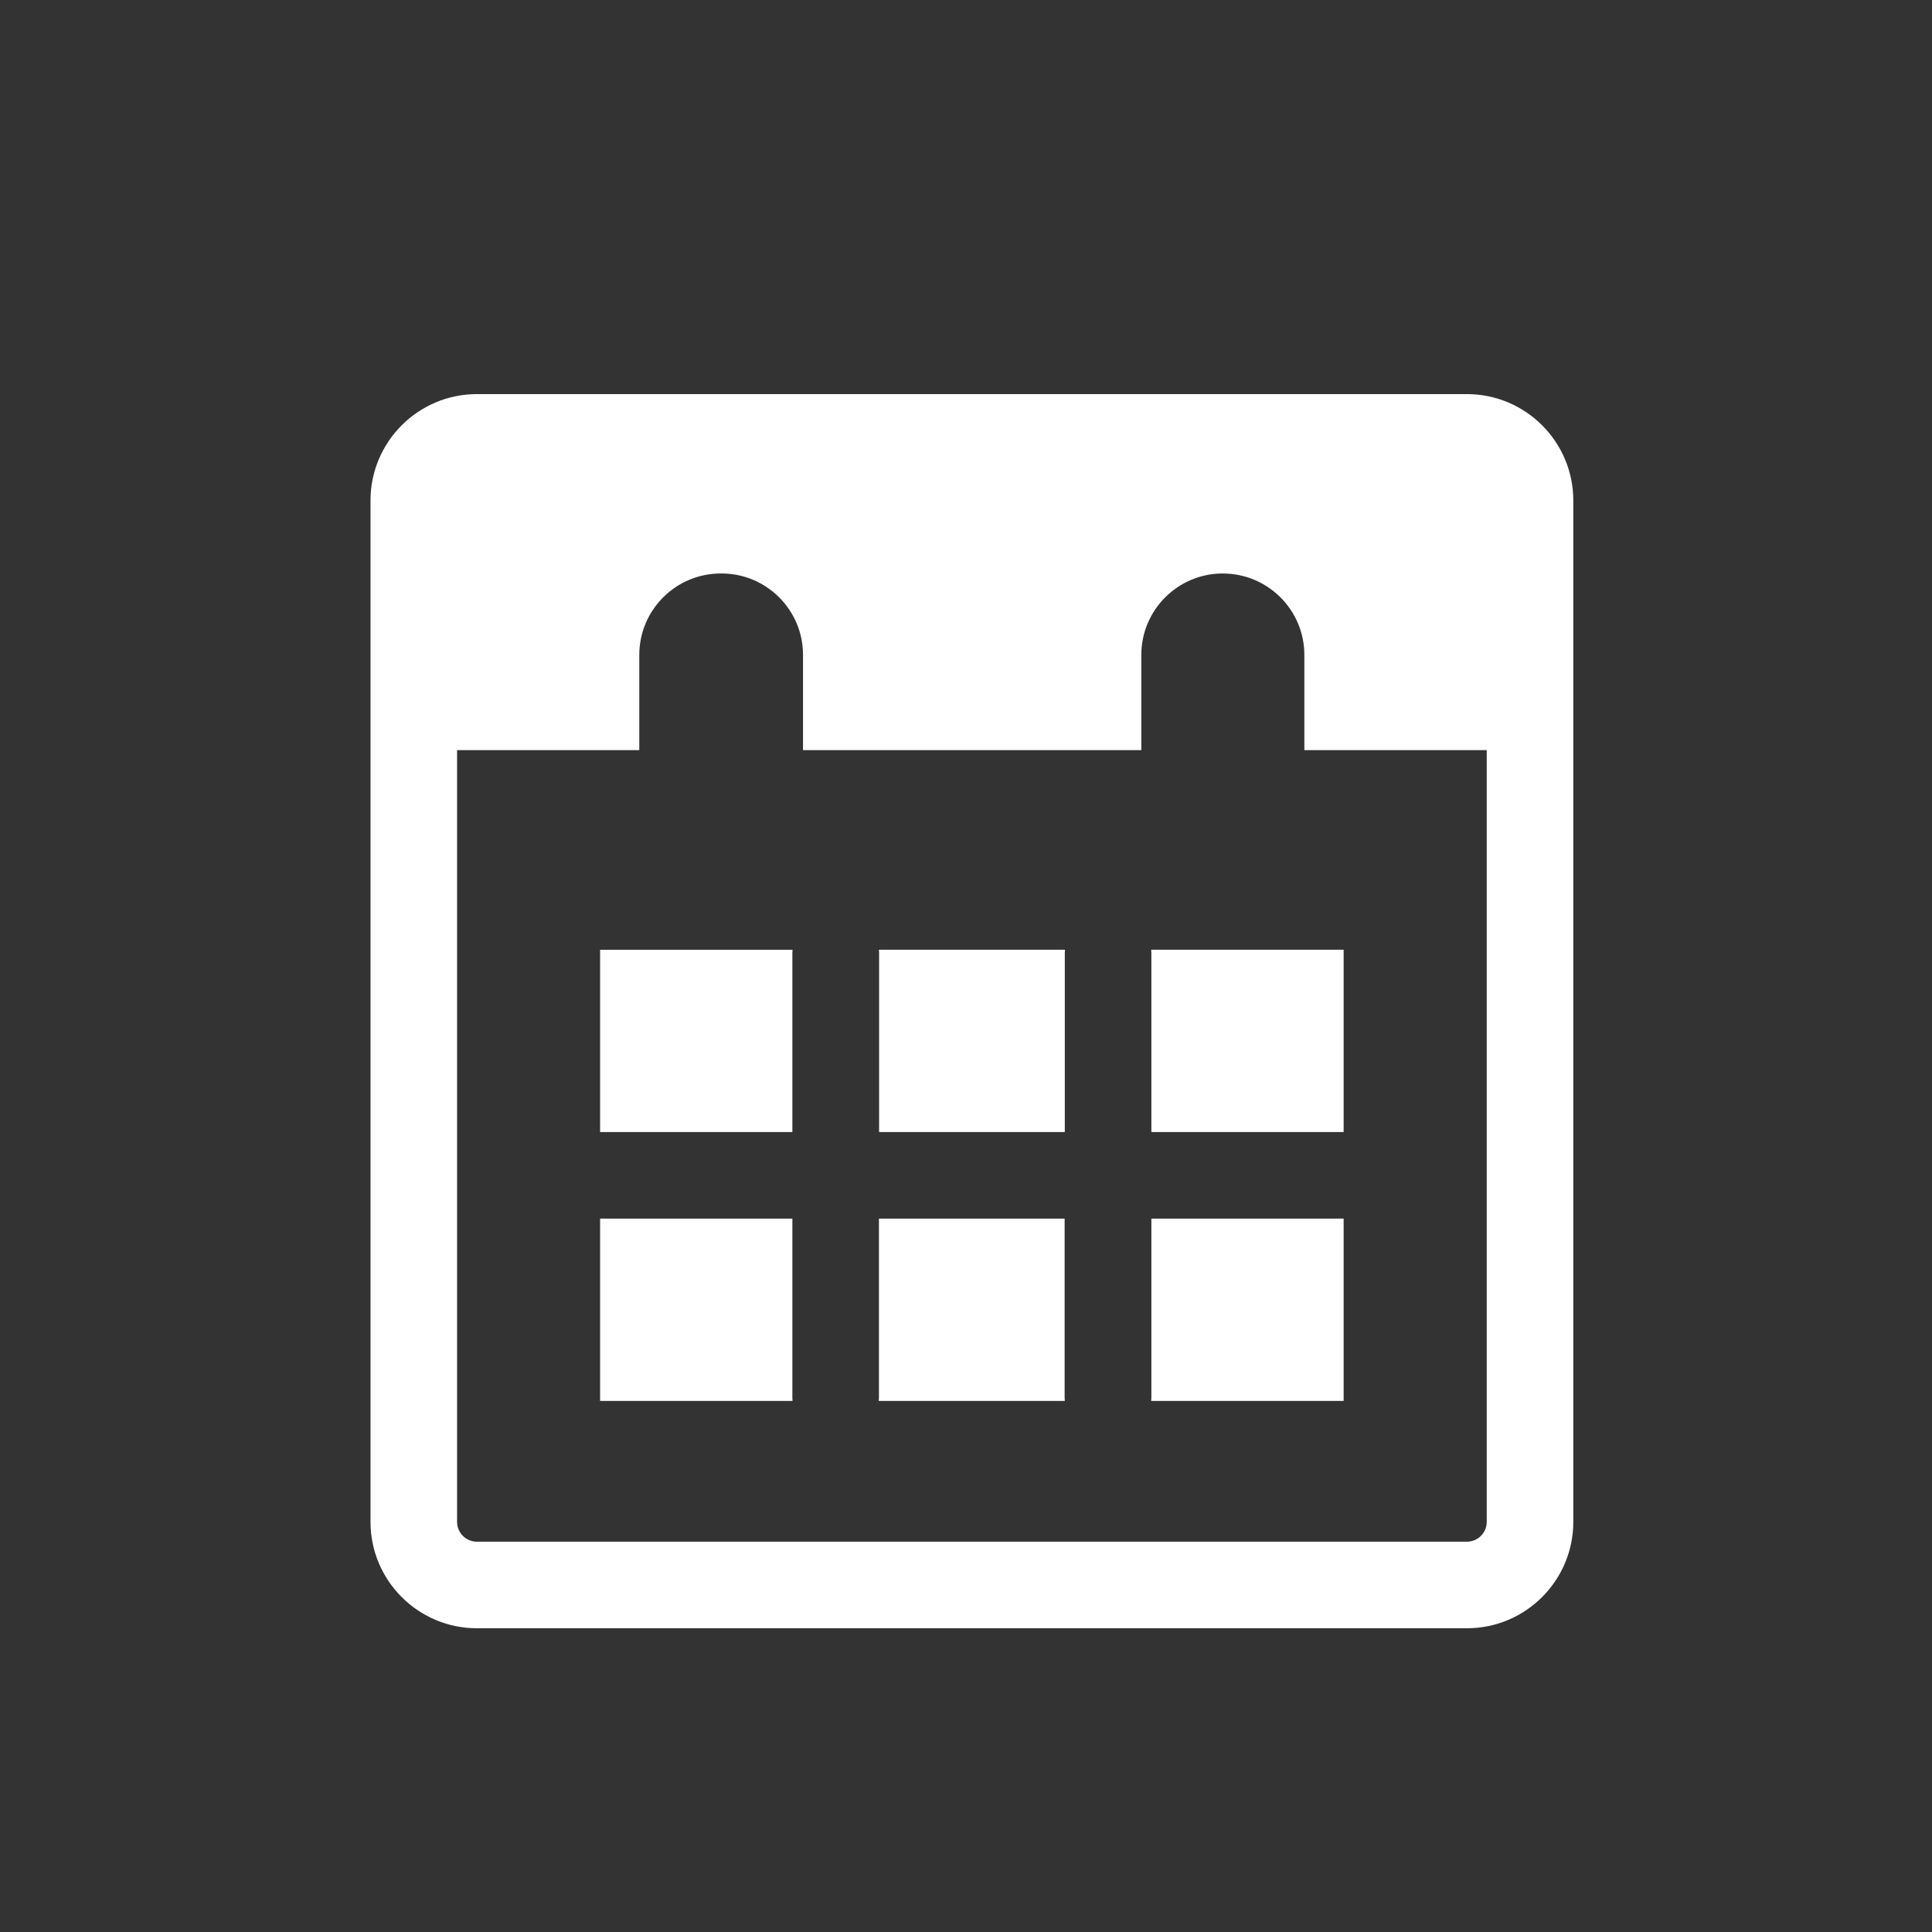 <?xml version="1.0" encoding="UTF-8" standalone="no"?>
<!DOCTYPE svg PUBLIC "-//W3C//DTD SVG 1.1//EN" "http://www.w3.org/Graphics/SVG/1.1/DTD/svg11.dtd">
<svg width="100%" height="100%" viewBox="0 0 79 79" version="1.1" xmlns="http://www.w3.org/2000/svg" xmlns:xlink="http://www.w3.org/1999/xlink" xml:space="preserve" xmlns:serif="http://www.serif.com/" style="fill-rule:evenodd;clip-rule:evenodd;stroke-linejoin:round;stroke-miterlimit:2;">
    <rect x="0" y="0" width="79" height="79" fill="#333333" stroke="none"/>
    <g transform="matrix(1,0,0,1,-1527.73,-127.252)">
        <g id="Other">
        </g>
        <g id="Icons">
        </g>
        <g id="ArtBoard32" transform="matrix(1,0,0,1,-1025.27,127.252)">
            <rect x="2553" y="0" width="78.998" height="78.982" style="fill:none;"/>
            <g transform="matrix(1,0,0,1,2572.5,63.04)">
                <path d="M0,-43.385C-0.447,-43.385 -0.81,-43.022 -0.81,-42.575L-0.81,-0.81C-0.81,-0.363 -0.447,-0 0,-0L40.483,-0C40.93,-0 41.293,-0.363 41.293,-0.81L41.293,-42.575C41.293,-43.022 40.93,-43.385 40.483,-43.385L0,-43.385ZM40.483,3.54L0,3.54C-2.399,3.54 -4.35,1.589 -4.35,-0.81L-4.35,-42.575C-4.35,-44.974 -2.399,-46.925 0,-46.925L40.483,-46.925C42.882,-46.925 44.833,-44.974 44.833,-42.575L44.833,-0.81C44.833,1.589 42.882,3.54 40.483,3.54" style="fill:white;fill-rule:nonzero;"/>
            </g>
            <g transform="matrix(1,0,0,1,2600.08,46.149)">
                <path d="M0,-7.174L0,0.14L7.862,0.14L7.862,-7.314L-0.007,-7.314C-0.003,-7.268 0,-7.221 0,-7.174" style="fill:white;fill-rule:nonzero;"/>
            </g>
            <g transform="matrix(1,0,0,1,2588.94,46.289)">
                <path d="M0,-7.454C0.004,-7.408 0.007,-7.361 0.007,-7.314L0.007,0L7.6,0L7.6,-7.314C7.6,-7.361 7.603,-7.408 7.607,-7.454L0,-7.454Z" style="fill:white;fill-rule:nonzero;"/>
            </g>
            <g transform="matrix(1,0,0,1,2588.94,57.284)">
                <path d="M0,-7.454L0,-0.14C0,-0.092 -0.003,-0.046 -0.007,0L7.6,0C7.596,-0.046 7.593,-0.092 7.593,-0.14L7.593,-7.454L0,-7.454Z" style="fill:white;fill-rule:nonzero;"/>
            </g>
            <g transform="matrix(1,0,0,1,2600.08,57.284)">
                <path d="M0,-7.454L0,-0.14C0,-0.092 -0.003,-0.046 -0.007,0L7.862,0L7.862,-7.454L0,-7.454Z" style="fill:white;fill-rule:nonzero;"/>
            </g>
            <g transform="matrix(1,0,0,1,2585.4,38.836)">
                <path d="M0,7.454L0,0.14C0,0.092 0.003,0.046 0.007,0L-7.862,0L-7.862,7.454L0,7.454Z" style="fill:white;fill-rule:nonzero;"/>
            </g>
            <g transform="matrix(1,0,0,1,2585.4,49.97)">
                <path d="M0,7.174L0,-0.14L-7.862,-0.14L-7.862,7.314L0.007,7.314C0.003,7.268 0,7.221 0,7.174" style="fill:white;fill-rule:nonzero;"/>
            </g>
            <g transform="matrix(1,0,0,1,2570.69,30.673)">
                <path d="M0,-12.043L0,0L8.451,0L8.451,-3.894C8.451,-5.73 9.944,-7.223 11.779,-7.223L11.817,-7.223C13.653,-7.223 15.146,-5.73 15.146,-3.894L15.146,0L28.979,0L28.979,-3.894C28.979,-5.73 30.472,-7.223 32.308,-7.223C34.152,-7.223 35.645,-5.73 35.645,-3.894L35.645,0L44.128,0L44.128,-12.043L0,-12.043Z" style="fill:white;fill-rule:nonzero;"/>
            </g>
        </g>
    </g>
</svg>
